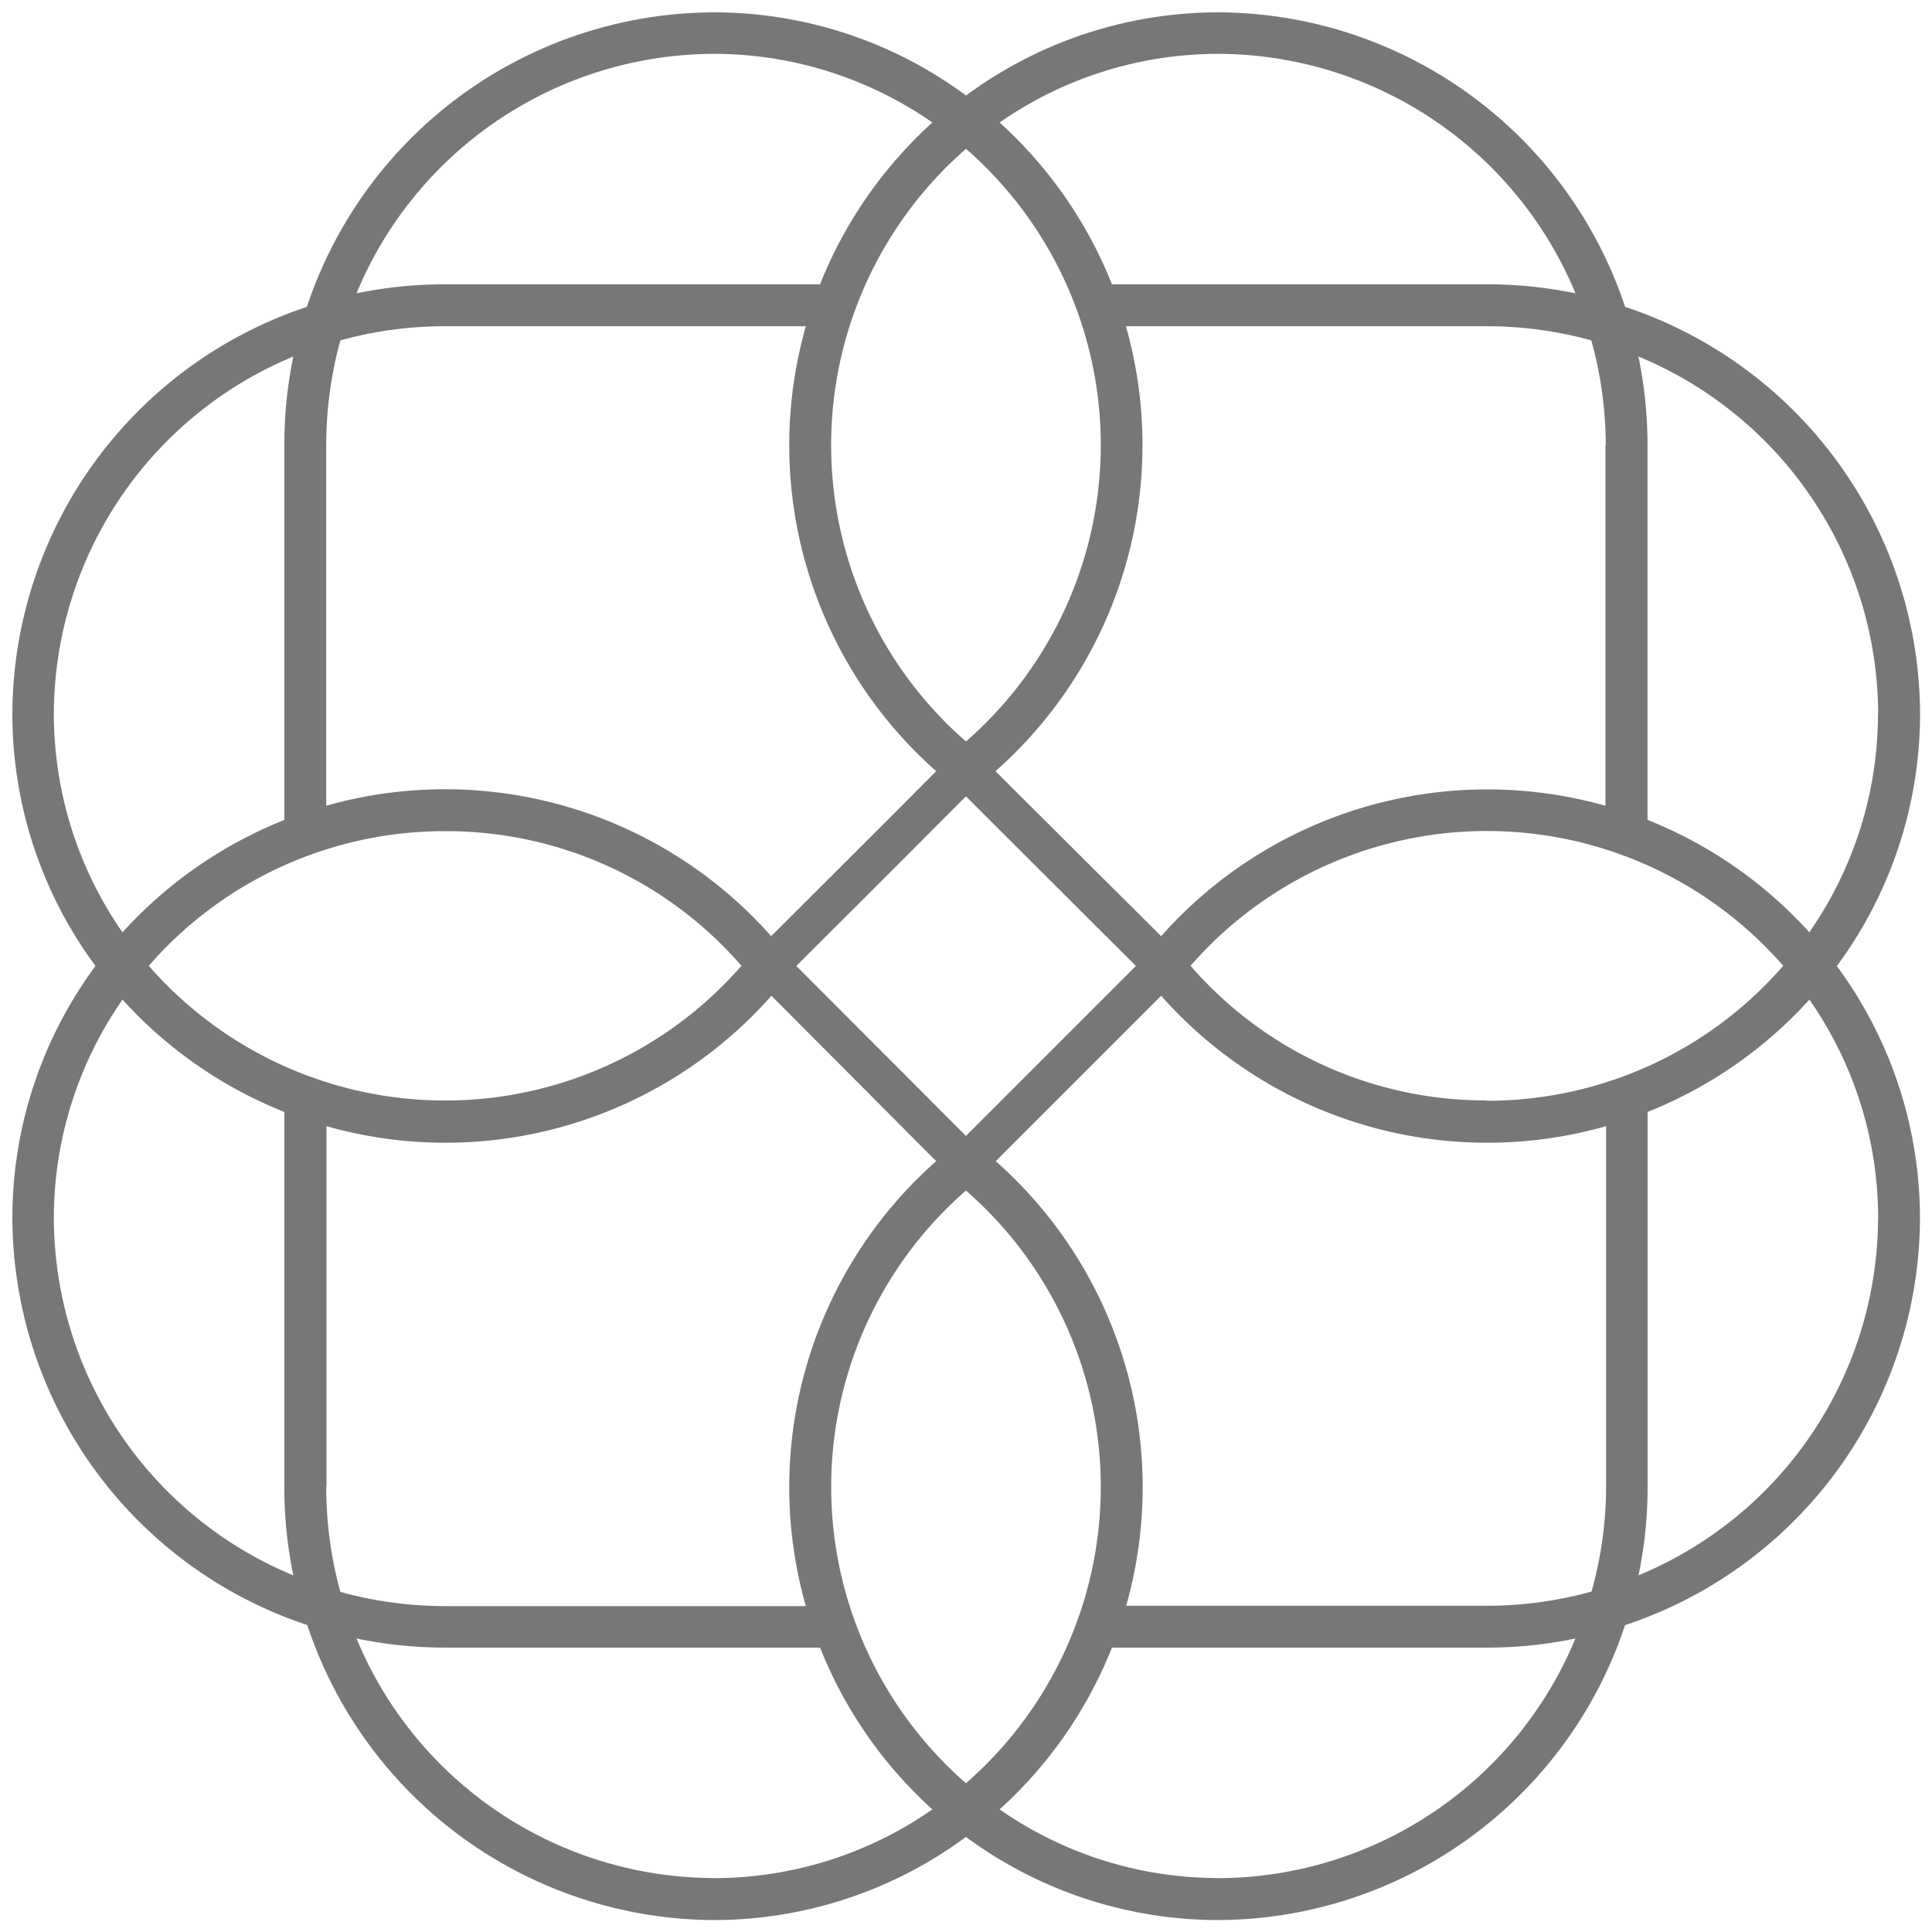 <svg id="Lager_1" data-name="Lager 1" xmlns="http://www.w3.org/2000/svg" viewBox="0 0 229.61 229.61"><defs><style>.cls-1{fill:#777;}</style></defs><path class="cls-1" d="M228.19,84.8a51.12,51.12,0,0,0-35.05-48.33,51.13,51.13,0,0,0-48.33-35,50.42,50.42,0,0,0-30,9.88,50.37,50.37,0,0,0-30-9.88A51.13,51.13,0,0,0,36.47,36.47a51.13,51.13,0,0,0-35,48.33,50.37,50.37,0,0,0,9.88,30,50.42,50.42,0,0,0-9.88,30,51.14,51.14,0,0,0,35.05,48.33A51.13,51.13,0,0,0,84.8,228.19a50.43,50.43,0,0,0,30-9.88,50.49,50.49,0,0,0,30,9.88,51.13,51.13,0,0,0,48.33-35.05,51.13,51.13,0,0,0,35.05-48.33,50.49,50.49,0,0,0-9.88-30A50.43,50.43,0,0,0,228.19,84.8Zm-5,0a45.49,45.49,0,0,1-8.16,26,51.7,51.7,0,0,0-19.23-13.36V52.89a52.07,52.07,0,0,0-1.08-10.52A46.09,46.09,0,0,1,223.21,84.8ZM189.15,189.15a46.74,46.74,0,0,1-12.43,1.69H133.84A51.7,51.7,0,0,0,118.34,138L138,118.34a51.7,51.7,0,0,0,52.88,15.5v42.88A46.74,46.74,0,0,1,189.15,189.15ZM114.8,211.93a46.73,46.73,0,0,1,0-70.44h0a46.72,46.72,0,0,1,0,70.44Zm-76-35.21V133.84a51.7,51.7,0,0,0,52.88-15.5L111.26,138a51.71,51.71,0,0,0-15.49,52.88H52.89a46.81,46.81,0,0,1-12.44-1.69A47.15,47.15,0,0,1,38.77,176.72ZM40.45,40.45a46.81,46.81,0,0,1,12.44-1.68H95.77a51.71,51.71,0,0,0,15.49,52.88L106,96.94,91.65,111.26a51.77,51.77,0,0,0-52.88-15.5V52.89A47.22,47.22,0,0,1,40.45,40.45ZM114.8,17.68a46.72,46.72,0,0,1,0,70.44h0a46.71,46.71,0,0,1,0-70.43Zm76,35.21V95.76A51.77,51.77,0,0,0,138,111.26L121,94.34l-2.69-2.69a51.7,51.7,0,0,0,15.5-52.88h42.88a46.74,46.74,0,0,1,12.43,1.68A46.81,46.81,0,0,1,190.84,52.89Zm-76,41.75,3.82,3.82L135,114.8l-18.49,18.49L114.8,135,94.64,114.8,105.46,104ZM52.89,98.78a46.42,46.42,0,0,1,35.23,16h0a46.74,46.74,0,0,1-70.44,0A46.57,46.57,0,0,1,52.89,98.78Zm123.83,32a46.41,46.41,0,0,1-35.23-16h0a46.73,46.73,0,0,1,70.44,0A46.58,46.58,0,0,1,176.72,130.82ZM144.81,6.4a46.1,46.1,0,0,1,42.43,28.46,52.14,52.14,0,0,0-10.52-1.07H132.15A51.68,51.68,0,0,0,118.8,14.56,45.44,45.44,0,0,1,144.81,6.4Zm-60,0a45.47,45.47,0,0,1,26,8.16A51.68,51.68,0,0,0,97.46,33.79H52.89a52.06,52.06,0,0,0-10.52,1.07A46.09,46.09,0,0,1,84.8,6.4ZM6.4,84.8A46.11,46.11,0,0,1,34.86,42.37a52.06,52.06,0,0,0-1.07,10.52V97.45a51.7,51.7,0,0,0-19.23,13.36A45.49,45.49,0,0,1,6.4,84.8Zm0,60a45.44,45.44,0,0,1,8.16-26,51.8,51.8,0,0,0,19.23,13.35v44.57a52,52,0,0,0,1.07,10.51A46.1,46.1,0,0,1,6.4,144.81Zm78.4,78.4a46.1,46.1,0,0,1-42.43-28.47,52.07,52.07,0,0,0,10.52,1.08H97.46a51.56,51.56,0,0,0,13.35,19.23A45.47,45.47,0,0,1,84.8,223.21Zm60,0a45.47,45.47,0,0,1-26-8.16,51.68,51.68,0,0,0,13.35-19.23h44.57a51.26,51.26,0,0,0,10.51-1.08A46.09,46.09,0,0,1,144.81,223.21Zm78.4-78.4a46.09,46.09,0,0,1-28.47,42.42,51.26,51.26,0,0,0,1.08-10.51V132.15a51.8,51.8,0,0,0,19.23-13.35A45.44,45.44,0,0,1,223.21,144.81Z"/></svg>